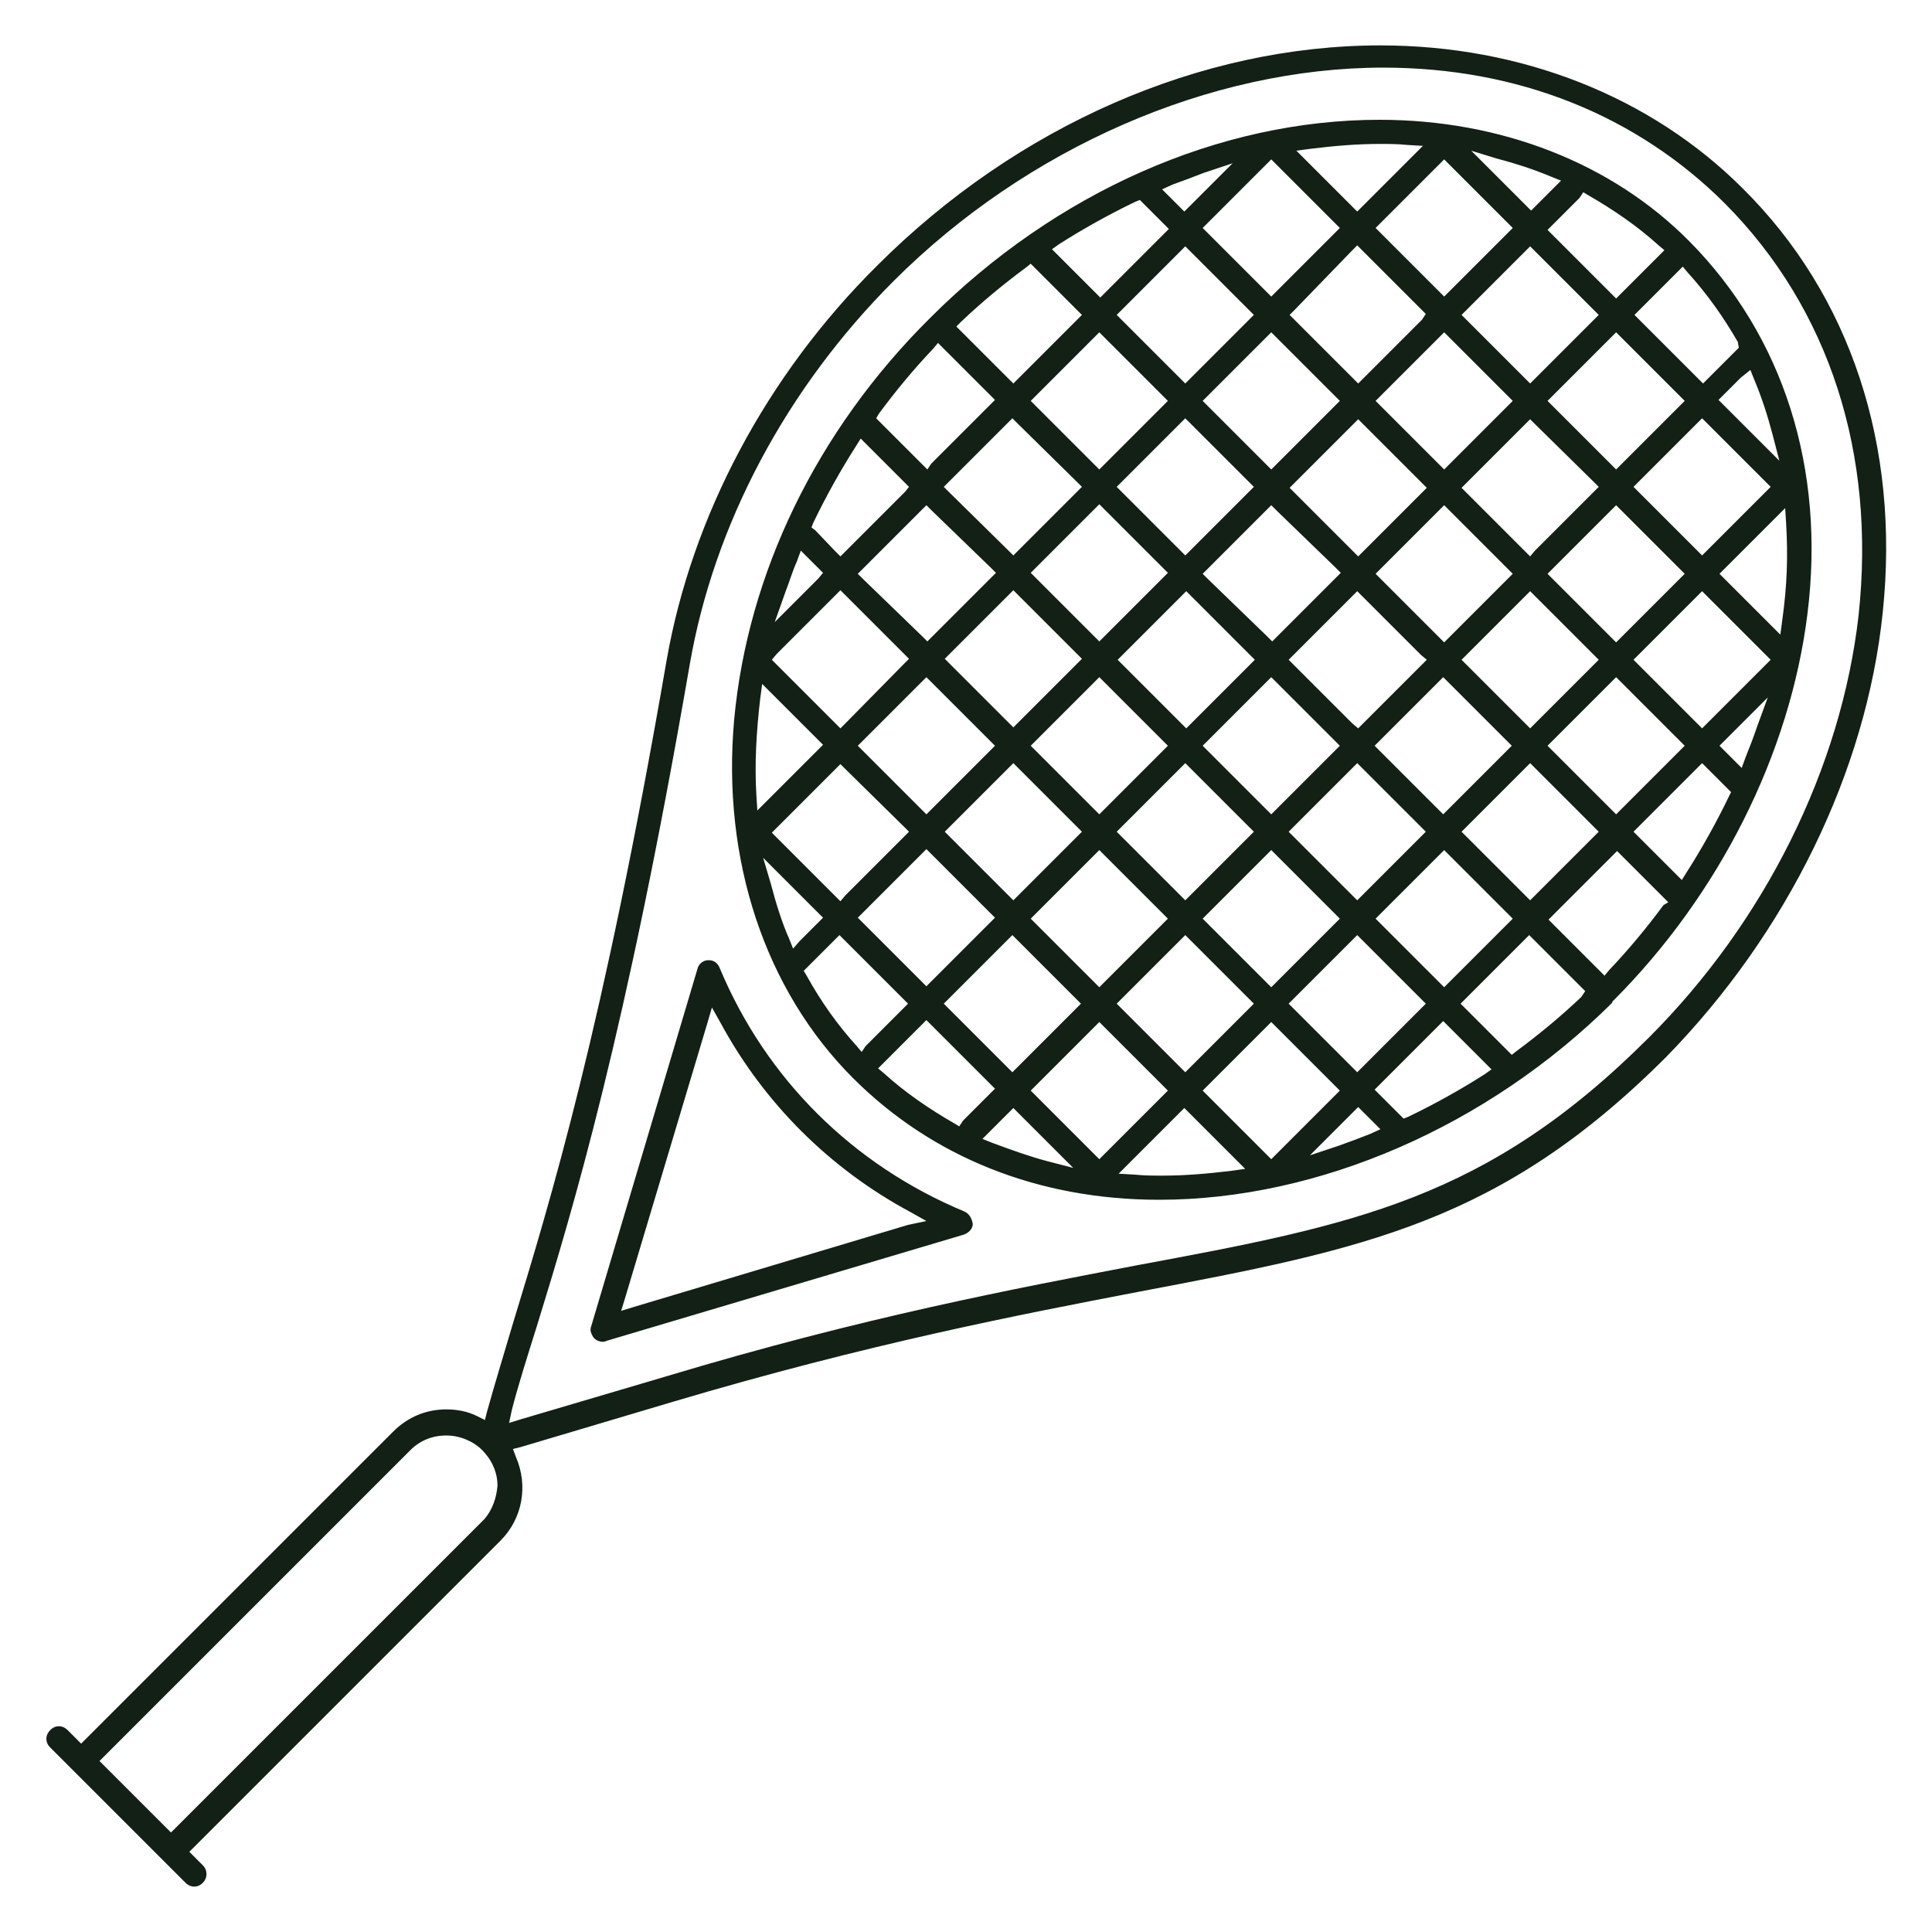 <?xml version="1.0" encoding="utf-8"?>
<!-- Generator: Adobe Illustrator 27.1.1, SVG Export Plug-In . SVG Version: 6.00 Build 0)  -->
<svg version="1.1" xmlns="http://www.w3.org/2000/svg" xmlns:xlink="http://www.w3.org/1999/xlink" x="0px" y="0px"
	 viewBox="0 0 200 200" style="enable-background:new 0 0 200 200;" xml:space="preserve">
<style type="text/css">
	.st0{display:none;}
	.st1{display:inline;fill:#122016;}
	.st2{fill:#122016;}
</style>
<g id="Layer_2_00000081625242078873502520000018367340791610653825_" class="st0">
	<path class="st1" d="M82.5,55.6c-1,0-1.9-0.8-1.9-1.9v-8.3c0-1,0.8-1.9,1.9-1.9s1.9,0.8,1.9,1.9v8.3C84.4,54.7,83.5,55.6,82.5,55.6
		z M175.8,177.2v2.5c0,9.5-7.7,17.3-17.3,17.3h-31.3c-5.9,0-11.4-3-14.6-8l-0.3-0.5h-0.5H88.2h-0.5l-0.3,0.5c-3.2,5-8.6,8-14.6,8
		h-3.6c-1,0-1.9-0.8-1.9-1.9s0.8-1.9,1.9-1.9h3.6c7.5,0,13.5-6.1,13.5-13.5v-2.5c0-12.6-10.2-22.8-22.8-22.8H50.8
		c-12.6,0-22.8,10.2-22.8,22.8v2.5c0,7.5,6.1,13.5,13.5,13.5h14.3c1,0,1.9,0.8,1.9,1.9s-0.8,1.9-1.9,1.9H41.6
		c-9.5,0-17.3-7.7-17.3-17.3v-2.5c0-4.8,1.3-9.5,3.8-13.6l0.3-0.5l-0.2-0.5c-2.4-5-3-10.7-1.5-16.1l2.3-8.4
		c2.9-10.8,8.5-20.7,16.2-28.7c6.2-6.4,13.7-11.6,21.9-15.1l1.7-0.7l-1.5-1c-1.1-0.8-2.2-1.6-3.3-2.4c-9.9-8-16.2-19-17.6-30.9
		c-0.1-0.5,0.1-1,0.4-1.4s0.8-0.6,1.2-0.7c0.1,0,0.2,0,0.2,0c0.9,0,1.7,0.7,1.9,1.6c1.3,10.9,7.1,21,16.3,28.4
		c1.9,1.6,4.1,3,6.3,4.3l3.7,2.2l-2.3-3.6c-2-3.1-3.1-6.6-3.1-10c0-5.9,3.2-11.1,8.9-14.8c5.3-3.3,12.5-5.1,20.4-5.1
		s15.1,1.8,20.4,5.1c5.7,3.6,8.9,8.9,8.9,14.8c0,3.4-1.1,6.8-3.1,10l-2.3,3.6l3.7-2.2c14.3-8.4,22.8-22.5,22.8-37.7
		c0-24.8-22.6-45-50.4-45c-11.9,0-23.5,3.8-32.6,10.7c-8.9,6.8-15,16.1-17,26.4c-0.2,0.9-0.9,1.5-1.8,1.5c-0.1,0-0.2,0-0.4,0
		c-1-0.2-1.7-1.2-1.5-2.2c0.5-2.4,1.2-4.9,2.1-7.2l0.4-1.2l-1.2-0.2C40.1,35.3,34,28.1,34,19.9c-0.2-9.4,7.4-17,16.7-17
		c4.3,0,8.3,1.6,11.4,4.4c2,1.8,3.5,4.1,4.4,6.6l0.4,1.2l1-0.7C77.3,8.3,88.4,5,99.9,5c11.6,0,22.6,3.3,31.9,9.4l1.1,0.7l0.4-1.2
		c0.9-2.5,2.5-4.8,4.4-6.6c3.4-2.8,7.4-4.4,11.7-4.4c9.3,0,16.9,7.6,16.9,16.9c0,8.2-6.1,15.4-14.3,16.7l-1.2,0.2l0.4,1.2
		c2,5.1,3,10.5,3,15.9c0,15.3-7.7,29.4-21.2,38.7l-1.5,1l1.7,0.7c2.6,1.1,5.2,2.4,7.6,3.8c0.4,0.3,0.7,0.7,0.9,1.1
		c0.1,0.5,0.1,1-0.2,1.4c-0.3,0.6-1,0.9-1.6,0.9c-0.3,0-0.7-0.1-0.9-0.3c-3.5-2.1-7.3-3.8-11.2-5.1l-0.4-0.1l-0.4,0.2
		c-8.1,4.2-17.3,6.4-26.7,6.4s-18.6-2.2-26.7-6.4L73.2,96l-0.4,0.1c-9.4,3.2-17.9,8.7-24.8,15.8c-7.3,7.6-12.6,16.9-15.3,27.1
		l-2.3,8.4c-0.9,3.5-0.9,7.2,0.2,10.6l0.5,1.6l1.2-1.2c5-5.1,11.7-7.8,18.8-7.8h0.3h0.5l0.3-0.5l4.2-6.5c1.7-2.7,2.9-5.7,3.5-8.8
		l1.9-9.7c0.2-0.9,0.9-1.5,1.8-1.5c0.1,0,0.2,0,0.4,0c1,0.2,1.7,1.2,1.5,2.2l-1.9,9.7c-0.7,3.6-2.1,7-4.1,10.1l-2.2,3.4l-1,1.5h1.8
		h5.6c14.6,0,26.5,11.9,26.5,26.5v2.5c0,1.3-0.1,2.6-0.4,3.8l-0.3,1.2h1.3h18.8h1.3l-0.3-1.2c-0.3-1.3-0.4-2.6-0.4-3.8V177
		c0-14.6,11.9-26.5,26.5-26.5h5.6h1.8l-1-1.5l-2.2-3.4c-2-3.1-3.4-6.5-4.1-10.1l-1.9-9.7c-0.2-1,0.5-2,1.5-2.2c0.1,0,0.2,0,0.4,0
		c0.9,0,1.7,0.6,1.8,1.5l1.9,9.7c0.6,3.2,1.8,6.1,3.5,8.8l4.2,6.5l0.3,0.5h0.5h0.3c7.1,0,13.8,2.8,18.8,7.8l1.2,1.2l0.5-1.6
		c1-3.4,1.1-7.1,0.2-10.6l-2.3-8.4c-3.1-11.6-9.4-22-18.3-30c-0.4-0.3-0.6-0.8-0.6-1.3s0.1-1,0.5-1.3c0.4-0.4,0.9-0.6,1.4-0.6
		s0.9,0.2,1.3,0.5c9.4,8.5,16.1,19.6,19.4,31.8l2.3,8.4c1.4,5.4,0.9,11.1-1.5,16.1l-0.2,0.5l0.3,0.5
		C174.4,167.6,175.8,172.4,175.8,177.2z M58.5,22.5l-0.7-0.6L54,18.1c-0.7-0.7-1.5-1-2.5-1c-0.9,0-1.8,0.4-2.5,1
		c-1.4,1.4-1.4,3.6,0,4.9l4.2,4.2L54,28l0.7-0.9c0.9-1.3,2-2.6,3.1-3.8L58.5,22.5z M63.8,17.6L63.7,17c-1.3-6.1-6.6-10.4-12.9-10.4
		c-7.3,0-13.2,5.9-13.2,13.2c0,7.1,5.8,13,12.8,13.2h0.6l0.3-0.5v-0.1c0.1-0.1,0.2-0.3,0.2-0.4l0.4-0.7l-0.5-0.5l-5.1-5.1
		c-2.8-2.8-2.8-7.4,0-10.2c1.4-1.4,3.2-2.1,5.1-2.1c1.9,0,3.7,0.8,5.1,2.1l3.8,3.8l0.8,0.6l0.7-0.6c0.5-0.4,1-0.9,1.5-1.3L63.8,17.6
		z M146.9,27.2l4.2-4.2c0.7-0.7,1-1.5,1-2.5c0-0.9-0.4-1.8-1-2.5c-0.7-0.7-1.5-1-2.5-1c-0.9,0-1.8,0.4-2.5,1l-3.8,3.8l-0.7,0.7
		l0.6,0.7c1.1,1.2,2.1,2.5,3.1,3.8l0.7,0.9L146.9,27.2z M162.4,19.8c0-7.3-5.9-13.2-13.2-13.2c-6.3,0-11.6,4.3-12.9,10.4l-0.1,0.6
		l0.5,0.4c0.5,0.5,1,0.9,1.5,1.3l0.7,0.6l0.7-0.7l3.8-3.8c1.4-1.4,3.2-2.1,5.1-2.1c1.9,0,3.7,0.8,5.1,2.1c1.4,1.4,2.1,3.2,2.1,5.1
		s-0.8,3.7-2.1,5.1l-5.1,5.1l-0.5,0.5l0.4,0.7c0.1,0.2,0.2,0.3,0.3,0.5l0.3,0.5h0.6C156.7,32.8,162.4,26.9,162.4,19.8z M100.1,81.6
		c1.4,0,2.9-0.7,4.1-1.9c1.1-1.1,1.7-2.5,1.7-3.2c0-1.4-2.5-3-5.8-3s-5.8,1.6-5.8,3c0,0.7,0.6,2.1,1.7,3.2
		C97.2,80.9,98.7,81.6,100.1,81.6L100.1,81.6z M97.1,98.8l1.1,0.1v-1.1V85.9v-0.7l-0.7-0.3c-3.8-1.2-7-5.1-7-8.5
		c0-3.8,4.2-6.7,9.5-6.7s9.5,3,9.5,6.7c0,3.4-3.2,7.2-7,8.5l-0.7,0.2v0.8v11.8v1.1l1.1-0.1c12.7-1.1,22.6-9.3,22.6-18.6
		c0-5.9-3.9-9.5-7.2-11.6c-4.7-2.9-11.2-4.6-18.4-4.6c-7.2,0-13.7,1.6-18.4,4.6c-3.3,2.1-7.2,5.7-7.2,11.6
		C74.5,89.4,84.5,97.5,97.1,98.8z M172.1,177.2c0-12.6-10.2-22.8-22.8-22.8h-1.9l0,0h-10.8c-12.6,0-22.8,10.2-22.8,22.8v2.5
		c0,7.5,6.1,13.5,13.5,13.5h31.3c7.5,0,13.5-6.1,13.5-13.5V177.2z M101.8,136.2h-3.5c-7.9,0-15.8,1.9-22.8,5.4
		c-0.9,0.5-1.3,1.6-0.8,2.5c0.3,0.6,1,1,1.7,1c0.3,0,0.6-0.1,0.8-0.2c6.5-3.3,13.8-5,21.1-5h3.5c7.3,0,14.6,1.7,21.1,5
		c0.3,0.1,0.5,0.2,0.8,0.2c1,0,1.9-0.8,1.9-1.9c0-0.7-0.4-1.4-1.1-1.7C117.6,138.1,109.7,136.2,101.8,136.2z M119.6,53.7v-8.3
		c0-1-0.8-1.9-1.9-1.9c-1,0-1.9,0.8-1.9,1.9v8.3c0,1,0.8,1.9,1.9,1.9C118.7,55.6,119.6,54.7,119.6,53.7z"/>
</g>
<g id="Layer_3" class="st0">
	<path class="st1" d="M49.9,98.8c5.3,0,10.7-1.3,15.5-3.7l0.7-0.4l0.3-0.2l0.3,0.3l0.5,0.6c0,0,13.2,14.8,13.3,15
		c0.4,0.4,0.9,0.7,1.5,0.7c0.5,0,1-0.2,1.3-0.5l31.5-28c0.7-0.6,0.9-1.6,0.5-2.4c-3.7-7.7-2.1-17,4-23.1l45.5-45.5
		c0.8-0.8,0.8-2.1,0-2.9c-0.4-0.4-0.9-0.6-1.4-0.6c-0.5,0-1.1,0.2-1.4,0.6l-45.5,45.5c-6.6,6.6-8.8,16.5-5.7,25.3l0.2,0.6l0.1,0.3
		l-0.3,0.2l-0.5,0.4l-14,12.4l-0.7,0.6l-0.3,0.3L95,94.3l-0.7-0.6l-13.5-12l-0.6-0.5L80,81l0.2-0.3l0.4-0.7
		c6.7-13.2,4.2-29.1-6.3-39.6C63.4,29.6,50.9,22,39.1,19c-3.7-0.9-7.2-1.4-10.6-1.4c-7.5,0-13.9,2.4-18.5,7
		c-6.6,6.6-8.6,17-5.6,29.1C7.4,65.5,15,78,25.7,88.8C32.2,95.2,40.8,98.8,49.9,98.8z M12.9,27.5c3.8-3.8,9.2-5.8,15.7-5.8
		c3,0,6.2,0.4,9.6,1.3c11.1,2.8,22.9,10,33.2,20.3c9.9,9.9,11.7,25.2,4.4,37.1c-0.5,0.8-0.4,1.9,0.4,2.6l15,13.3l0.8,0.8l0.4,0.4
		l-0.4,0.4L91,98.5l-7.6,6.8l-0.8,0.7l-0.4,0.3l-0.3-0.4l-0.7-0.8L68.3,90.6c-0.4-0.4-0.9-0.7-1.5-0.7c-0.4,0-0.7,0.1-1.1,0.3
		c-4.8,2.9-10.3,4.5-15.8,4.5c-8,0-15.6-3.1-21.3-8.9C18.3,75.6,11.1,63.8,8.3,52.7C5.7,42,7.3,33.1,12.9,27.5z M145.9,65.6
		l36.7-36.7c0.4-0.4,0.9-0.6,1.4-0.6c0.5,0,1.1,0.2,1.4,0.6c0.4,0.4,0.6,0.9,0.6,1.4c0,0.5-0.2,1.1-0.6,1.4l-36.7,36.7
		c-0.4,0.4-0.9,0.6-1.4,0.6s-1.1-0.2-1.4-0.6C145.1,67.7,145.1,66.4,145.9,65.6z M135.9,55.8l36.7-36.7c0.4-0.4,0.9-0.6,1.4-0.6
		c0.5,0,1.1,0.2,1.4,0.6c0.8,0.8,0.8,2.1,0,2.9l-36.7,36.7c-0.4,0.4-0.9,0.6-1.4,0.6c-0.5,0-1.1-0.2-1.4-0.6
		C135.2,57.9,135.2,56.6,135.9,55.8z M112.4,107.8l11.5-12.9l0.4-0.5l0.2-0.3l0.3,0.1l0.6,0.2c2.6,0.9,5.3,1.4,8.1,1.4
		c6.5,0,12.6-2.5,17.2-7.1l45.5-45.5c0.8-0.8,0.8-2.1,0-2.9c-0.4-0.4-0.9-0.6-1.4-0.6c-0.5,0-1.1,0.2-1.4,0.6L148,85.9
		c-3.8,3.8-8.9,5.9-14.3,5.9c-3,0-6-0.7-8.7-2c-0.3-0.1-0.6-0.2-0.9-0.2c-0.6,0-1.1,0.2-1.5,0.7l-15.5,17.4l0,0l0,0l-66.9,75.3l0,0
		c-0.2,0.3-0.5,0.6-0.7,0.8c-2.4,2.4-5.6,3.8-9.1,3.8c-3.4,0-6.7-1.3-9.1-3.8c-2.4-2.4-3.8-5.6-3.8-9.1c0-3.4,1.3-6.6,3.8-9.1
		c0.2-0.2,0.5-0.5,0.8-0.7l0,0L63.9,128c0.8-0.7,0.9-2,0.2-2.9c-0.4-0.4-0.9-0.7-1.5-0.7c-0.5,0-1,0.2-1.3,0.5L19.4,162
		c-0.4,0.3-0.7,0.6-1,0.9c-3.2,3.2-4.9,7.4-4.9,11.9c0,4.5,1.8,8.8,4.9,11.9c3.2,3.2,7.4,4.9,11.9,4.9c4.5,0,8.8-1.8,11.9-4.9
		c0.3-0.3,0.6-0.6,0.9-1l51-57.4l0.8-0.8l0.4-0.4l0.4,0.4l0.8,0.8l51,57.4c0.3,0.4,0.6,0.7,0.9,1c3.2,3.2,7.4,4.9,11.9,4.9
		c4.5,0,8.8-1.8,11.9-4.9c6.6-6.6,6.6-17.3,0-23.9c-0.3-0.3-0.6-0.6-1-0.9L112.6,110l-0.8-0.7l-0.4-0.3l0.3-0.4L112.4,107.8z
		 M168.5,165.1L168.5,165.1c0.3,0.3,0.6,0.5,0.8,0.8c5,5,5,13.1,0,18.1c-2.4,2.4-5.6,3.8-9.1,3.8c-3.4,0-6.7-1.3-9.1-3.8
		c-0.2-0.2-0.5-0.5-0.7-0.8l0,0l-51.5-58.1l-0.6-0.7l-0.3-0.3l0.3-0.3l0.6-0.7l8.8-9.9l0.7-0.8l0.3-0.4l0.4,0.3l0.8,0.7L168.5,165.1
		z"/>
</g>
<g id="Layer_4">
	<path class="st2" d="M142.8,12.4c-16.6,0-33.5,7.5-46.5,20.5C84.5,44.6,77.4,59.4,76,74.5c-1.3,14.5,3.2,28,12.3,37.1
		c8.2,8.2,19.2,12.6,31.7,12.6c16.5,0,34-7.6,46.9-20.4v-0.1l0.1-0.1c11-11,18.3-25.6,20.1-40c1.9-15.1-2.5-28.8-12.2-38.6
		C166.9,16.9,155.4,12.4,142.8,12.4z M163.9,19.9l0.5,0.3c2.6,1.5,5.1,3.2,7.3,5.2l0.6,0.5l-0.6,0.6l-3.9,3.9l-0.5,0.5l-0.5-0.5
		l-6.1-6.1l-0.5-0.5l0.5-0.5l2.8-2.8L163.9,19.9z M142.9,59.9l-0.5-0.5l0.5-0.5l6.1-6.1l0.5-0.5l0.5,0.5l6.1,6.1l0.5,0.5l-0.5,0.5
		L150,66l-0.5,0.5L149,66L142.9,59.9z M147.7,68.3l-0.5,0.5l-6.1,6.1l-0.5,0.5l-0.6-0.5l-6.1-6.1l-0.5-0.5l0.5-0.5l6.1-6.1l0.5-0.5
		l0.5,0.5l6.1,6.1L147.7,68.3z M147.2,51l-6.1,6.1l-0.5,0.5l-0.5-0.5L134,51l-0.5-0.5L134,50l6.1-6.1l0.5-0.5l0.5,0.5l6.1,6.1
		l0.5,0.5L147.2,51z M138.3,58.8l0.5,0.5l-0.5,0.5l-6.1,6.1l-0.5,0.5l-0.5-0.5l-6.2-6l-0.5-0.5l0.5-0.5l6.1-6.1l0.5-0.5l0.5,0.5
		L138.3,58.8z M129.9,68.3l-0.5,0.5l-6.1,6.1l-0.5,0.5l-0.5-0.5l-6.1-6.1l-0.5-0.5l0.5-0.5l6.1-6.1l0.5-0.5l0.5,0.5l6.1,6.1
		L129.9,68.3z M129.3,50.9l-6.1,6.1l-0.5,0.5l-0.5-0.5l-6.1-6.1l-0.5-0.5l0.5-0.5l6.1-6.1l0.5-0.5l0.5,0.5l6.1,6.1l0.5,0.5
		L129.3,50.9z M120.4,58.8l0.5,0.5l-0.5,0.5l-6.1,6.1l-0.5,0.5l-0.5-0.5l-6.1-6.1l-0.5-0.5l0.5-0.5l6.1-6.1l0.5-0.5l0.5,0.5
		L120.4,58.8z M111.5,67.7l0.5,0.5l-0.5,0.5l-6.1,6.1l-0.5,0.5l-0.5-0.5l-6.1-6.1l-0.5-0.5l0.5-0.5l6.1-6.1l0.5-0.5l0.5,0.5
		L111.5,67.7z M104.9,79l0.5,0.5l6.1,6.1l0.5,0.5l-0.5,0.5l-6.1,6.1l-0.5,0.5l-0.5-0.5l-6.1-6.1l-0.5-0.5l0.5-0.5l6.1-6.1L104.9,79z
		 M107.2,77.7l-0.5-0.5l0.5-0.5l6.1-6.1l0.5-0.5l0.5,0.5l6.1,6.1l0.5,0.5l-0.5,0.5l-6.1,6.1l-0.5,0.5l-0.5-0.5L107.2,77.7z
		 M116.1,85.6l6.1-6.1l0.5-0.5l0.5,0.5l6.1,6.1l0.5,0.5l-0.5,0.5l-6.1,6.1l-0.5,0.5l-0.5-0.5l-6.1-6.1l-0.5-0.5L116.1,85.6z
		 M125,77.7l-0.5-0.5l0.5-0.5l6.1-6.1l0.5-0.5l0.5,0.5l6.1,6.1l0.5,0.5l-0.5,0.5l-6.1,6.1l-0.5,0.5l-0.5-0.5L125,77.7z M133.9,85.6
		l6.1-6.1l0.5-0.5l0.5,0.5l6.1,6.1l0.5,0.5l-0.5,0.5l-6.1,6.1l-0.5,0.5l-0.5-0.5l-6.1-6.1l-0.5-0.5L133.9,85.6z M142.8,77.7
		l-0.5-0.5l0.5-0.5l6.1-6.1l0.5-0.5l0.5,0.5l6.1,6.1l0.5,0.5l-0.5,0.5l-6.1,6.1l-0.5,0.5l-0.5-0.5L142.8,77.7z M151.8,68.8l-0.5-0.5
		l0.5-0.5l6.1-6.1l0.5-0.5l0.5,0.5l6.1,6.1l0.5,0.5l-0.5,0.5l-6.1,6.1l-0.5,0.5l-0.5-0.5L151.8,68.8z M158.4,57.6l-0.5-0.5l-6.1-6.1
		l-0.5-0.5l0.5-0.5l6.1-6.1l0.5-0.5l0.5,0.5l6.1,6l0.5,0.5l-0.5,0.5l-6.1,6.1L158.4,57.6z M158.4,39.7l-0.5-0.5l-6.1-6.1l-0.5-0.5
		l0.5-0.5l6.1-6.1l0.5-0.5l0.5,0.5l6.1,6.1l0.5,0.5l-0.5,0.5l-6.1,6.1L158.4,39.7z M156.1,41l0.5,0.5l-0.5,0.5l-6.1,6.1l-0.5,0.5
		l-0.5-0.5l-6.1-6.1l-0.5-0.5l0.5-0.5l6.1-6.1l0.5-0.5l0.5,0.5L156.1,41z M147.2,33.1l-6.1,6.1l-0.5,0.5l-0.5-0.5l-6.1-6.1l-0.5-0.5
		l0.5-0.5l6-6.2l0.5-0.5l0.5,0.5l6.1,6.1l0.5,0.5L147.2,33.1z M138.2,41l0.5,0.5l-0.5,0.5l-6.1,6.1l-0.5,0.5l-0.5-0.5L125,42
		l-0.5-0.5L125,41l6.1-6.1l0.5-0.5l0.5,0.5L138.2,41z M129.3,33.1l-6.1,6.1l-0.5,0.5l-0.5-0.5l-6.1-6.1l-0.5-0.5l0.5-0.5l6.1-6.1
		l0.5-0.5l0.5,0.5l6.1,6.1l0.5,0.5L129.3,33.1z M120.4,41l0.5,0.5l-0.5,0.5l-6.1,6.1l-0.5,0.5l-0.5-0.5l-6.1-6.1l-0.5-0.5l0.5-0.5
		l6.1-6.1l0.5-0.5l0.5,0.5L120.4,41z M111.5,49.9l0.5,0.5l-0.5,0.5l-6.1,6.1l-0.5,0.5l-0.5-0.5l-6.2-6.1l-0.5-0.5l0.5-0.5l6.1-6.1
		l0.5-0.5l0.5,0.5L111.5,49.9z M102.6,58.8l0.5,0.5l-0.5,0.5l-6.1,6.1L96,66.4l-0.5-0.5l-6.2-6l-0.5-0.5l0.5-0.5l6.1-6.1l0.5-0.5
		l0.5,0.5L102.6,58.8z M95.4,70.6l0.5-0.5l0.5,0.5l6.1,6.1l0.5,0.5l-0.5,0.5l-6.1,6.1l-0.5,0.5l-0.5-0.5l-6.1-6.1l-0.5-0.5l0.5-0.5
		L95.4,70.6z M93.6,85.6l0.5,0.5l-0.5,0.5l-6.1,6.1L87,93.3l-0.5-0.5l-6.1-6.1l-0.5-0.5l0.5-0.5l6.1-6.1l0.5-0.5l0.5,0.5L93.6,85.6z
		 M89.3,94.5l6.1-6.1l0.5-0.5l0.5,0.5l6.1,6.1L103,95l-0.5,0.5l-6.1,6.1l-0.5,0.5l-0.5-0.5l-6.1-6.1L88.8,95L89.3,94.5z M98.2,103.4
		l6.1-6.1l0.5-0.5l0.5,0.5l6.1,6.1l0.5,0.5l-0.5,0.5l-6.1,6.1l-0.5,0.5l-0.5-0.5l-6.1-6.1l-0.5-0.5L98.2,103.4z M107.2,95.6
		l-0.5-0.5l0.5-0.5l6.1-6.1l0.5-0.5l0.5,0.5l6.1,6.1l0.5,0.5l-0.5,0.5l-6.1,6.1l-0.5,0.5l-0.5-0.5L107.2,95.6z M116.1,103.4l6.1-6.1
		l0.5-0.5l0.5,0.5l6.1,6.1l0.5,0.5l-0.5,0.5l-6.1,6.1l-0.5,0.5l-0.5-0.5l-6.1-6.1l-0.5-0.5L116.1,103.4z M125,95.6l-0.5-0.5l0.5-0.5
		l6.1-6.1l0.5-0.5l0.5,0.5l6.1,6.1l0.5,0.5l-0.5,0.5l-6.1,6.1l-0.5,0.5l-0.5-0.5L125,95.6z M133.9,103.4l6.1-6.1l0.5-0.5l0.5,0.5
		l6.1,6.1l0.5,0.5l-0.5,0.5l-6.1,6.1l-0.5,0.5l-0.5-0.5l-6.1-6.1l-0.5-0.5L133.9,103.4z M142.9,95.6l-0.5-0.5l0.5-0.5l6.1-6.1
		l0.5-0.5l0.5,0.5l6.1,6.1l0.5,0.5l-0.5,0.5l-6.1,6.1l-0.5,0.5l-0.5-0.5L142.9,95.6z M151.8,86.6l-0.5-0.5l0.5-0.5l6.1-6.1l0.5-0.5
		l0.5,0.5l6.1,6.1l0.5,0.5l-0.5,0.5l-6.1,6.1l-0.5,0.5l-0.5-0.5L151.8,86.6z M160.7,77.7l-0.5-0.5l0.5-0.5l6.1-6.1l0.5-0.5l0.5,0.5
		l6.1,6.1l0.5,0.5l-0.5,0.5l-6.1,6.1l-0.5,0.5l-0.5-0.5L160.7,77.7z M167.8,66l-0.5,0.5l-0.5-0.5l-6.1-6.1l-0.5-0.5l0.5-0.5l6.1-6.1
		l0.5-0.5l0.5,0.5l6.1,6.1l0.5,0.5l-0.5,0.5L167.8,66z M169.6,50.9l-0.5-0.5l0.5-0.5l6.1-6.1l0.5-0.5l0.5,0.5l6.1,6.1l0.5,0.5
		l-0.5,0.5l-6.1,6.1l-0.5,0.5l-0.5-0.5L169.6,50.9z M173.9,42l-6.1,6.1l-0.5,0.5l-0.5-0.5l-6.1-6.1l-0.5-0.5l0.5-0.5l6.1-6.1
		l0.5-0.5l0.5,0.5l6.1,6.1l0.5,0.5L173.9,42z M154.9,16.4c1.9,0.5,3.8,1.1,5.7,1.9l1,0.4l-0.8,0.8l-1.8,1.8l-0.5,0.5l-0.5-0.5
		l-3.7-3.7l-2-2L154.9,16.4z M149.5,16.5L150,17l6.1,6.1l0.5,0.5l-0.5,0.5l-6.1,6.1l-0.5,0.5l-0.5-0.5l-6.1-6.1l-0.5-0.5l0.5-0.5
		L149,17L149.5,16.5z M135.7,15.4c2.4-0.3,4.8-0.5,7.1-0.5c1,0,1.9,0,2.8,0.1l1.7,0.1l-1.2,1.2l-5.1,5.1l-0.5,0.5l-0.5-0.5l-4.7-4.7
		l-1.1-1.1L135.7,15.4z M131.6,16.5l0.5,0.5l6.1,6.1l0.5,0.5l-0.5,0.5l-6.1,6.1l-0.5,0.5l-0.5-0.5l-6.1-6.1l-0.5-0.5l0.5-0.5
		l6.1-6.1L131.6,16.5z M121.4,19.1c1.1-0.4,2.2-0.8,3.2-1.2l3-1l-2.3,2.3l-2.2,2.2l-0.5,0.5l-0.5-0.5l-1-1l-0.8-0.8L121.4,19.1z
		 M109.6,25.3c2.5-1.6,5.2-3.1,7.9-4.4l0.5-0.2l0.4,0.4l2.1,2.1l0.5,0.5l-0.5,0.5l-6.1,6.1l-0.5,0.5l-0.5-0.5l-3.8-3.8l-0.7-0.7
		L109.6,25.3z M99.5,33.3c2.1-2,4.4-3.9,6.7-5.6l0.5-0.4l0.5,0.5l4.3,4.3l0.5,0.5l-0.5,0.5l-6.1,6.1l-0.5,0.5l-0.5-0.5l-4.9-4.9
		L99,33.8L99.5,33.3z M91,42.8c1.7-2.3,3.6-4.6,5.6-6.7l0.5-0.6l0.5,0.5l4.9,4.9l0.5,0.5l-0.5,0.5L96.4,48L96,48.6l-0.5-0.5
		l-4.3-4.3l-0.5-0.5L91,42.8z M84.2,54.1c1.3-2.7,2.8-5.4,4.4-7.9l0.5-0.8l0.7,0.7l3.8,3.8l0.5,0.5l-0.4,0.5L87.6,57L87,57.6
		l-0.5-0.5l-2.1-2.2L84,54.6L84.2,54.1z M81.3,61.3c0.4-1,0.7-2.1,1.2-3.2l0.4-1.1l0.8,0.8l1,1l0.5,0.5l-0.5,0.6l-2.2,2.2l-2.3,2.3
		L81.3,61.3z M80.4,67.7l6.1-6.1l0.5-0.5l0.5,0.5l6.1,6.1l0.5,0.5l-0.5,0.5l-6.1,6.2L87,75.4l-0.5-0.5l-6.1-6.1l-0.5-0.5L80.4,67.7z
		 M78.3,82.3c-0.2-3.2,0-6.6,0.4-10l0.2-1.5l1.1,1.1l4.7,4.7l0.5,0.5l-0.5,0.5l-5.1,5.1l-1.2,1.2L78.3,82.3z M82.1,98.2l-0.4-1
		c-0.8-1.8-1.4-3.8-1.9-5.7L79,88.8l2,2l3.7,3.7l0.5,0.5l-0.5,0.5l-1.9,1.9L82.1,98.2z M89.2,108.9l-0.5-0.6c-2-2.2-3.7-4.6-5.2-7.3
		l-0.3-0.5l0.4-0.4l2.8-2.8l0.5-0.5l0.5,0.5l6.1,6.1l0.5,0.5l-0.5,0.5l-3.9,3.9L89.2,108.9z M99.3,116.6l-0.5-0.3
		c-2.6-1.5-5.1-3.2-7.3-5.2l-0.6-0.5l0.6-0.6l3.9-3.9l0.5-0.5l0.5,0.5l6.1,6.1l0.5,0.5l-0.5,0.5l-2.8,2.8L99.3,116.6z M108.4,120.2
		c-1.9-0.5-3.8-1.2-5.7-1.9l-1-0.4l0.8-0.8l1.9-1.9l0.5-0.5l0.5,0.5l3.8,3.8l1.9,1.9L108.4,120.2z M113.8,120l-0.5-0.5l-6.1-6.1
		l-0.5-0.5l0.5-0.5l6.1-6.1l0.5-0.5l0.5,0.5l6.1,6.1l0.5,0.5l-0.5,0.5l-6.1,6.1L113.8,120z M127.5,121.2c-2.5,0.3-4.8,0.5-7.1,0.5
		c-1,0-1.9,0-2.9-0.1l-1.7-0.1l1.2-1.2l5.1-5.1l0.5-0.5l0.5,0.5l4.7,4.7l1.1,1.1L127.5,121.2z M131.6,120l-0.5-0.5l-6.1-6.1
		l-0.5-0.5l0.5-0.5l6.1-6.1l0.5-0.5l0.5,0.5l6.1,6.1l0.5,0.5l-0.5,0.5l-6.1,6.1L131.6,120z M141.8,117.4c-1,0.4-2.1,0.8-3.2,1.2
		l-3,1l2.3-2.3l2.2-2.2l0.5-0.5l0.5,0.5l1,1l0.8,0.8L141.8,117.4z M153.7,111.2c-2.5,1.6-5.2,3.1-7.9,4.4l-0.5,0.2l-0.4-0.4
		l-2.1-2.1l-0.5-0.5l0.5-0.5l6.1-6.1l0.5-0.5l0.5,0.5l3.8,3.8l0.7,0.7L153.7,111.2z M163.7,103.2c-2.1,2-4.4,3.9-6.7,5.6l-0.5,0.4
		l-0.5-0.5l-4.3-4.3l-0.5-0.5l0.5-0.5l6.1-6.1l0.5-0.5l0.5,0.5l4.8,4.8l0.5,0.5L163.7,103.2z M172.2,93.7c-1.7,2.3-3.6,4.6-5.6,6.7
		l-0.5,0.6l-0.5-0.5l-4.8-4.8l-0.5-0.5l0.5-0.5l6.1-6.1l0.5-0.5l0.5,0.5l4.3,4.3l0.5,0.5L172.2,93.7z M179,82.4
		c-1.3,2.7-2.8,5.4-4.4,7.9l-0.5,0.8l-0.7-0.7l-3.8-3.8l-0.5-0.5l0.5-0.5l6.1-6.1l0.5-0.5l0.5,0.5l2.1,2.1l0.4,0.4L179,82.4z
		 M181.9,75.2c-0.4,1.2-0.8,2.2-1.2,3.2l-0.4,1.1l-0.8-0.8l-1-1l-0.5-0.5l0.5-0.5l2.2-2.2l2.3-2.3L181.9,75.2z M182.8,68.8l-6.1,6.1
		l-0.5,0.5l-0.5-0.5l-6.1-6.1l-0.5-0.5l0.5-0.5l6.1-6.1l0.5-0.5l0.5,0.5l6.1,6.1l0.5,0.5L182.8,68.8z M184.9,54.2
		c0.2,3.4,0.1,6.4-0.4,10l-0.2,1.5l-1.1-1.1l-4.7-4.7l-0.5-0.5l0.5-0.5l5.1-5.1l1.2-1.2L184.9,54.2z M181.2,38.3l0.4,1
		c0.8,1.9,1.4,3.8,1.9,5.7l0.7,2.7l-2-2l-3.8-3.8l-0.5-0.5l0.5-0.5l1.8-1.8L181.2,38.3z M180,36l-0.4,0.4l-2.8,2.8l-0.5,0.5
		l-0.5-0.5l-6.1-6.1l-0.5-0.5l0.5-0.5l3.9-3.9l0.6-0.6l0.5,0.6c2,2.2,3.7,4.6,5.2,7.2L180,36z M99.8,125.4
		c-11.5-4.8-20.5-13.7-25.3-25.2c-0.2-0.5-0.6-0.8-1.1-0.8h-0.1c-0.5,0-1,0.4-1.1,0.9l-11,37c-0.2,0.5,0.1,0.9,0.2,1.1
		c0.2,0.3,0.6,0.5,1,0.5c0.1,0,0.2,0,0.4-0.1l37-11c0.5-0.2,0.9-0.6,0.9-1.1C100.6,126.1,100.3,125.6,99.8,125.4z M94,126.8
		l-28.4,8.5l-1.3,0.4l0.4-1.3l8.5-28.4l0.5-1.7l0.9,1.6c4.5,8.3,11.3,15.1,19.7,19.6l1.6,0.9L94,126.8z M180.4,19.5
		c-9.5-9.5-22.9-14.8-37.5-14.8c-18.6,0-37.6,8.3-52.1,22.8C79.3,38.9,71.6,53.5,69,68.4c-6.6,38.2-12,55.8-15.9,68.6
		c-1,3.4-1.9,6.3-2.7,9.2l-0.2,0.8l-0.8-0.4c-1-0.5-2.1-0.7-3.2-0.7c-2.1,0-4,0.8-5.5,2.3L8.9,180l-0.5,0.5L7.9,180L7,179.1
		c-0.2-0.2-0.5-0.4-0.9-0.4c-0.3,0-0.6,0.1-0.9,0.4c-0.2,0.2-0.4,0.5-0.4,0.9c0,0.3,0.1,0.6,0.4,0.9l14,14c0.2,0.2,0.5,0.4,0.9,0.4
		c0.3,0,0.6-0.1,0.9-0.4c0.5-0.5,0.5-1.3,0-1.8l-0.9-0.9l-0.5-0.5l0.5-0.5l31.7-31.7c2.3-2.3,2.9-5.7,1.6-8.7l-0.3-0.8l0.8-0.2
		l15.8-4.7c20.2-6,35.8-9,48.3-11.4c23.2-4.4,37.3-7.1,54.5-24.3c12.5-12.8,20.7-29.5,22.4-46C196.7,46.2,191.6,30.6,180.4,19.5z
		 M50.1,157.3L50.1,157.3l-0.2,0.2l-31.7,31.7l-0.5,0.5l-0.5-0.5l-6.4-6.4l-0.5-0.5l0.5-0.5l31.7-31.7c1-1,2.3-1.5,3.7-1.5
		s2.8,0.6,3.7,1.5c1,1,1.6,2.3,1.6,3.7C51.4,155,51,156.3,50.1,157.3z M192.4,63.7c-1.8,15.8-9.7,31.7-21.7,43.7
		c-16.8,16.8-30.5,19.4-53.1,23.6c-12.5,2.4-28.1,5.3-48.7,11.5L54,146.9l-1.3,0.4l0.3-1.4c0.7-2.7,1.6-5.5,2.6-8.7
		c3.7-12,9.2-30.2,15.8-68.4c2.5-14.5,10-28.6,21.1-39.7C106.3,15.3,125.3,7,143.2,7c13.9,0,26.2,4.9,35.4,14.1
		C189.4,32,194.2,47,192.4,63.7z"/>
</g>
</svg>
